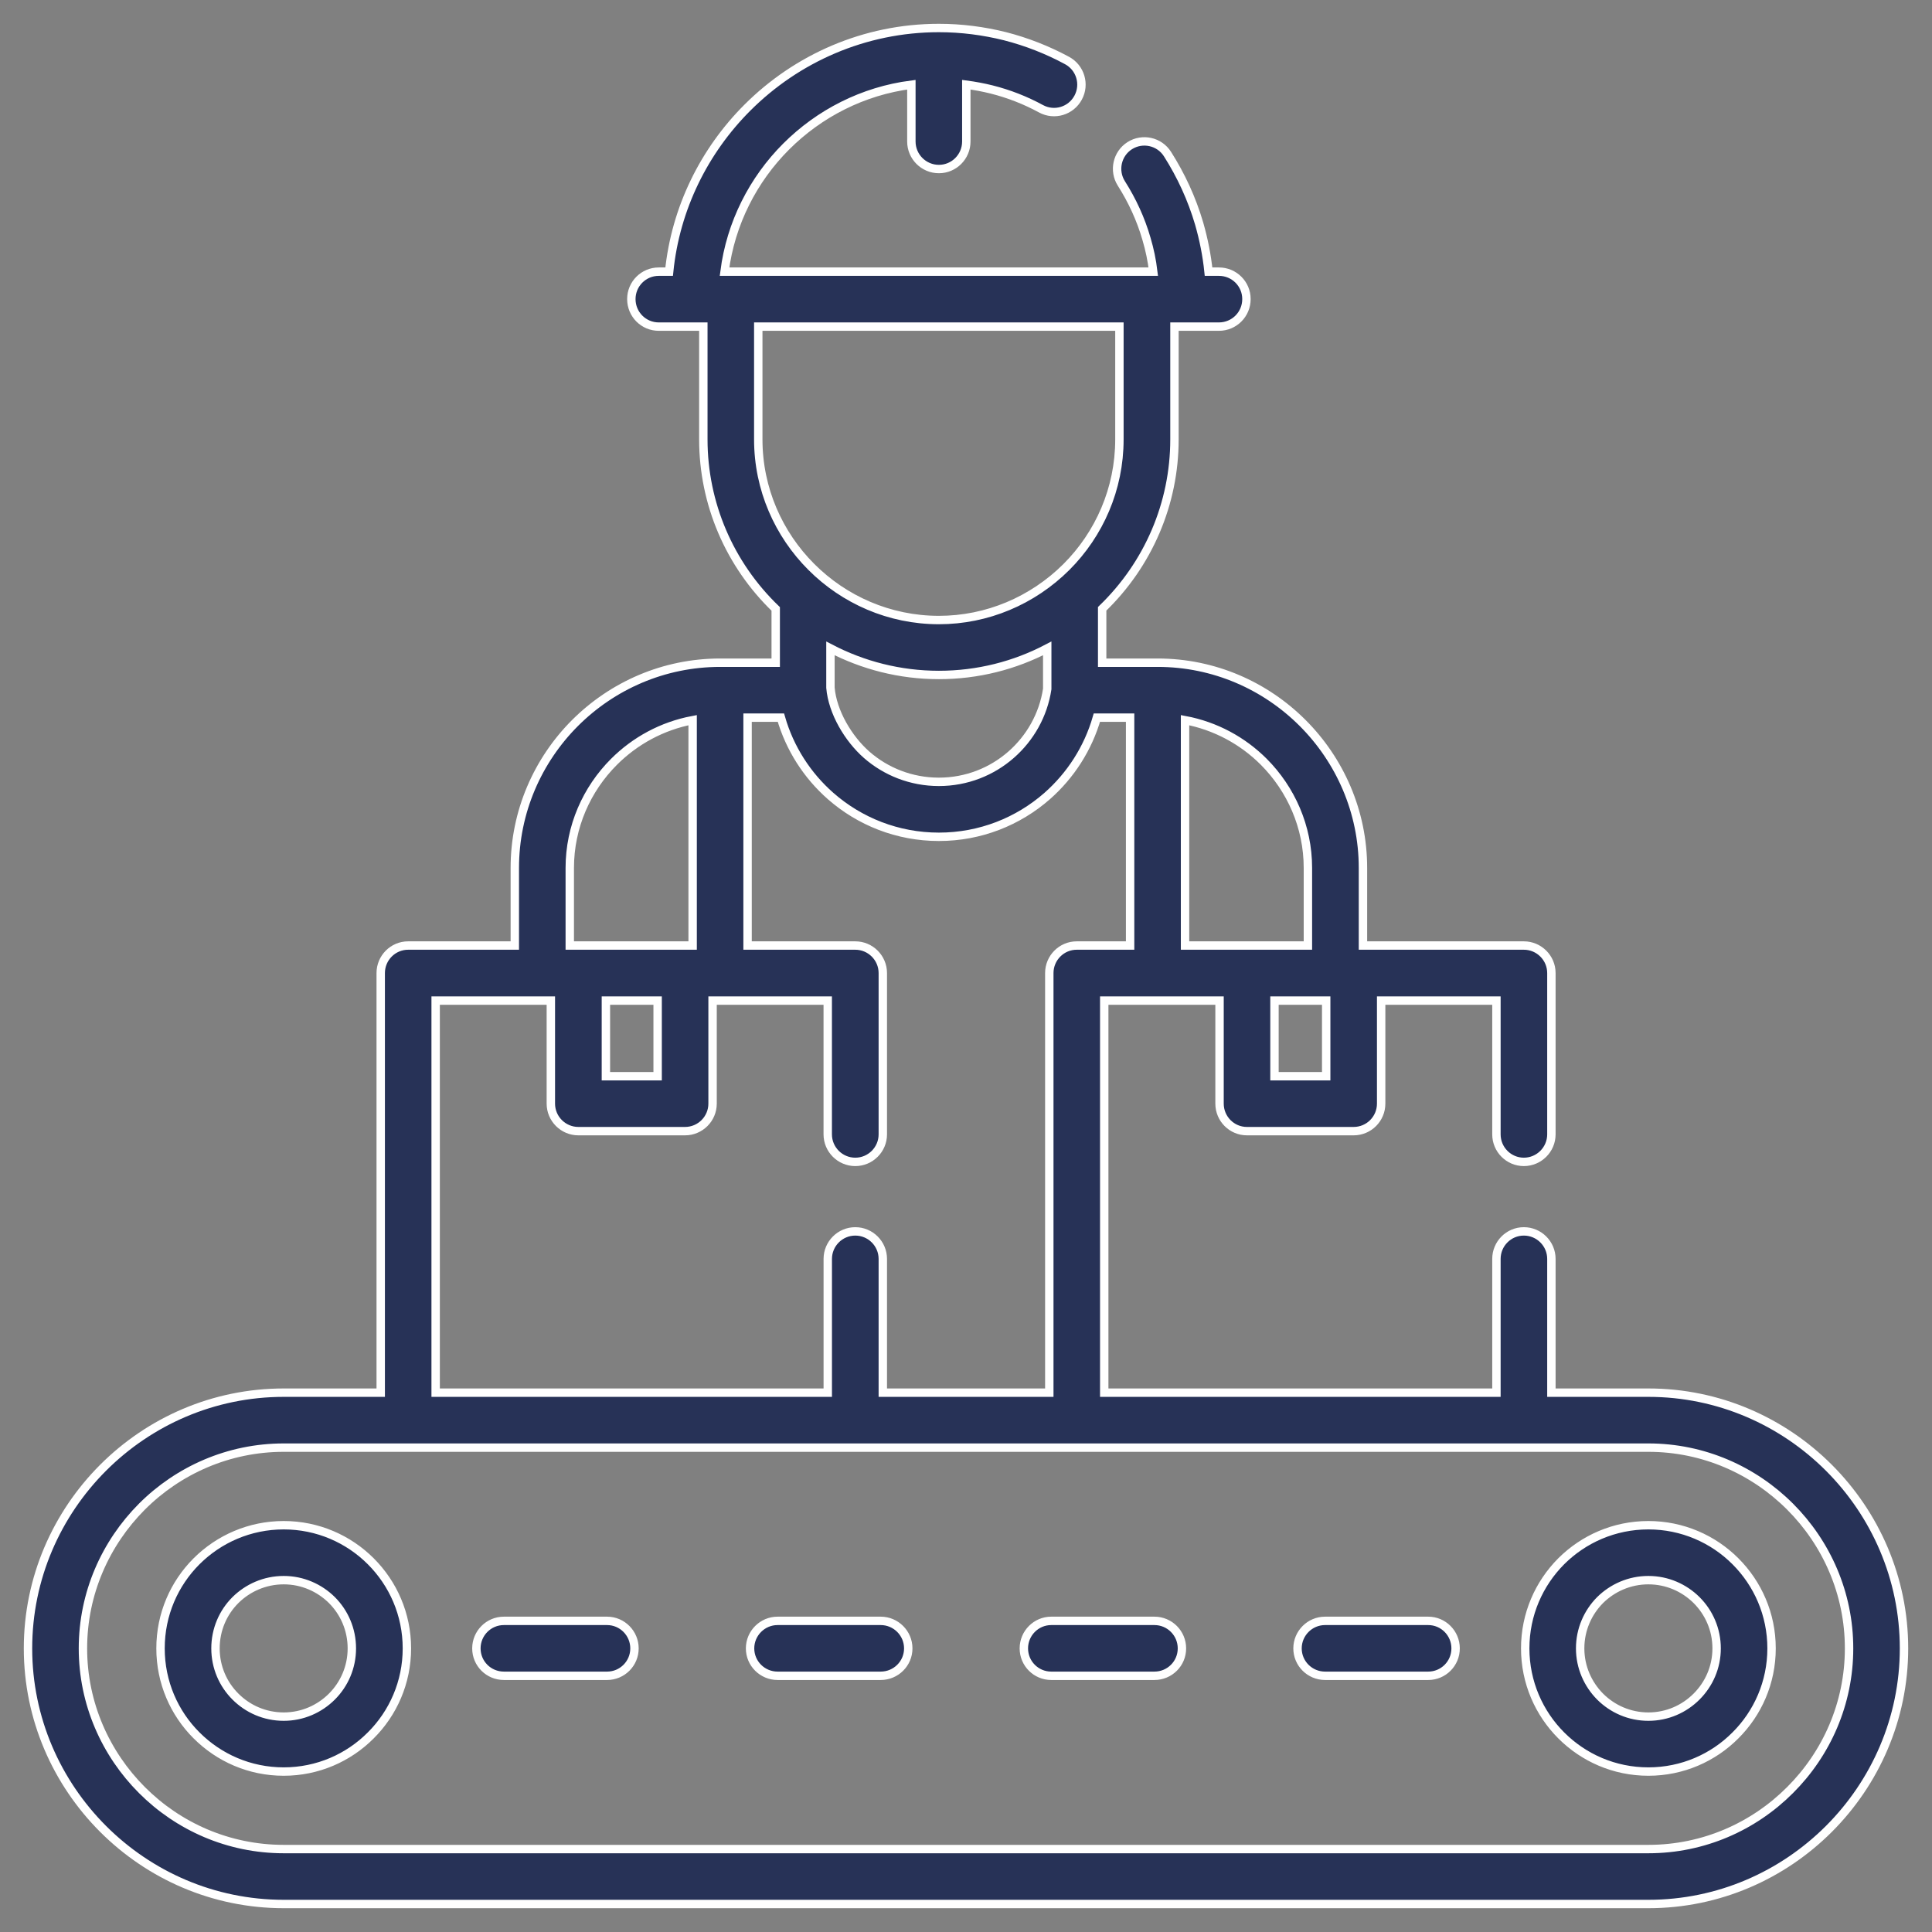 <svg width="69" height="69" viewBox="0 0 69 69" fill="none" xmlns="http://www.w3.org/2000/svg">
<rect x="0" y="0" width="69" height="69" fill="#808080" stroke="none"/>
<path d="M10.133 66.038H58.871C60.841 66.038 62.632 65.233 63.931 63.931C65.233 62.632 66.038 60.841 66.038 58.871C66.038 56.901 65.233 55.11 63.931 53.808C62.632 52.509 60.841 51.701 58.871 51.701C42.624 51.701 26.376 51.701 10.133 51.701C8.163 51.701 6.368 52.509 5.069 53.808C3.771 55.11 2.962 56.901 2.962 58.871C2.962 60.841 3.771 62.632 5.069 63.931C6.368 65.233 8.163 66.038 10.133 66.038ZM49.327 35.735V39.415C49.327 39.957 48.889 40.398 48.344 40.398H44.534C43.992 40.398 43.555 39.957 43.555 39.415V35.735H39.437V49.738H53.444V44.961C53.444 44.419 53.882 43.978 54.423 43.978C54.965 43.978 55.407 44.419 55.407 44.961V49.738H58.871C61.382 49.738 63.664 50.766 65.318 52.42C66.972 54.075 68 56.36 68 58.871C68 61.382 66.972 63.664 65.318 65.318C63.664 66.972 61.382 68 58.871 68H10.133C7.618 68 5.336 66.972 3.682 65.318C2.028 63.664 1 61.382 1 58.871C1 56.36 2.028 54.075 3.682 52.42C5.336 50.766 7.618 49.738 10.133 49.738H13.597V34.752C13.597 34.211 14.035 33.769 14.576 33.769H18.386V30.998C18.386 28.984 19.21 27.148 20.538 25.82C21.869 24.492 23.702 23.668 25.72 23.668H27.704V21.747C26.054 20.159 25.119 17.985 25.119 15.693V11.665H23.527C22.986 11.665 22.548 11.227 22.548 10.682C22.548 10.14 22.986 9.702 23.527 9.702H23.898C24.128 7.428 25.156 5.381 26.692 3.845C28.446 2.091 30.869 1 33.532 1C34.341 1 35.131 1.104 35.891 1.293C36.67 1.493 37.416 1.786 38.109 2.161C38.584 2.417 38.762 3.011 38.506 3.485C38.25 3.964 37.657 4.142 37.182 3.886C36.629 3.585 36.036 3.352 35.416 3.196C35.12 3.122 34.819 3.066 34.511 3.025V5.054C34.511 5.596 34.073 6.037 33.532 6.037C32.99 6.037 32.549 5.596 32.549 5.054V3.025C30.817 3.248 29.259 4.053 28.079 5.232C26.899 6.412 26.098 7.97 25.876 9.702H41.188C41.14 9.298 41.058 8.908 40.947 8.534C40.743 7.825 40.435 7.161 40.049 6.553C39.76 6.097 39.894 5.492 40.346 5.203C40.802 4.913 41.407 5.047 41.696 5.503C42.182 6.267 42.568 7.102 42.828 7.989C42.987 8.545 43.102 9.116 43.162 9.702H43.533C44.078 9.702 44.516 10.14 44.516 10.681C44.516 11.227 44.078 11.665 43.533 11.665H41.945V15.693C41.945 17.985 41.01 20.156 39.363 21.743V23.668H41.344C43.362 23.668 45.194 24.492 46.522 25.82C47.85 27.148 48.677 28.984 48.677 30.998V33.769H54.423C54.965 33.769 55.407 34.211 55.407 34.752V40.513C55.407 41.054 54.965 41.496 54.423 41.496C53.882 41.496 53.444 41.054 53.444 40.513V35.735H49.327ZM45.517 35.735V38.436H47.364V35.735H45.517ZM25.449 35.735V39.415C25.449 39.957 25.008 40.398 24.466 40.398H20.656C20.115 40.398 19.673 39.957 19.673 39.415V35.735H15.559V49.738H29.563V44.961C29.563 44.419 30.004 43.978 30.546 43.978C31.087 43.978 31.529 44.419 31.529 44.961V49.738H37.475V34.752C37.475 34.211 37.913 33.769 38.454 33.769H40.361V25.631H39.174C38.858 26.729 38.235 27.693 37.401 28.428C36.366 29.337 35.012 29.886 33.532 29.886C32.052 29.886 30.698 29.337 29.663 28.428C28.828 27.693 28.205 26.729 27.89 25.631H26.699V33.769H30.546C31.087 33.769 31.529 34.211 31.529 34.752V40.513C31.529 41.055 31.087 41.496 30.546 41.496C30.004 41.496 29.562 41.055 29.562 40.513V35.735H25.449ZM21.639 35.735V38.436H23.487V35.735H21.639ZM42.323 25.72V33.769H46.711V30.998C46.711 29.526 46.107 28.183 45.135 27.207C44.382 26.454 43.41 25.924 42.323 25.72ZM24.737 33.769V25.72C23.654 25.924 22.682 26.454 21.929 27.207C20.953 28.183 20.349 29.526 20.349 30.998V33.769H24.737ZM33.532 22.144C35.249 22.144 36.878 21.454 38.087 20.248C39.256 19.08 39.979 17.466 39.979 15.693V11.665H27.081V15.693C27.081 17.466 27.808 19.08 28.977 20.248C30.145 21.417 31.759 22.144 33.532 22.144ZM37.401 23.157C36.24 23.765 34.923 24.106 33.532 24.106C32.137 24.106 30.82 23.761 29.659 23.157V24.562C29.733 25.438 30.301 26.384 30.95 26.955C31.636 27.556 32.541 27.923 33.532 27.923C34.522 27.923 35.424 27.556 36.11 26.955C36.789 26.361 37.26 25.538 37.401 24.607V23.157H37.401ZM47.324 59.85C46.782 59.85 46.34 59.413 46.34 58.871C46.34 58.33 46.782 57.888 47.324 57.888H51.007C51.549 57.888 51.986 58.33 51.986 58.871C51.986 59.413 51.549 59.85 51.007 59.85H47.324ZM37.545 59.85C37.004 59.85 36.566 59.413 36.566 58.871C36.566 58.33 37.004 57.888 37.545 57.888H41.229C41.774 57.888 42.212 58.33 42.212 58.871C42.212 59.413 41.774 59.85 41.229 59.85H37.545ZM27.771 59.85C27.23 59.85 26.788 59.413 26.788 58.871C26.788 58.33 27.23 57.888 27.771 57.888H31.454C31.996 57.888 32.438 58.33 32.438 58.871C32.438 59.413 31.996 59.85 31.454 59.85H27.771ZM17.997 59.85C17.451 59.85 17.014 59.413 17.014 58.871C17.014 58.33 17.451 57.888 17.997 57.888H21.68C22.222 57.888 22.66 58.33 22.66 58.871C22.66 59.413 22.222 59.85 21.68 59.85H17.997ZM58.871 54.472C60.084 54.472 61.186 54.965 61.979 55.759C62.777 56.556 63.27 57.654 63.27 58.871C63.27 60.084 62.777 61.186 61.979 61.979C61.186 62.777 60.084 63.27 58.871 63.27C57.654 63.27 56.556 62.777 55.759 61.979C54.965 61.186 54.472 60.084 54.472 58.871C54.472 57.654 54.965 56.556 55.759 55.759C56.556 54.965 57.654 54.472 58.871 54.472ZM60.592 57.146C60.151 56.708 59.543 56.434 58.871 56.434C58.196 56.434 57.588 56.709 57.146 57.146C56.708 57.587 56.434 58.196 56.434 58.871C56.434 59.543 56.709 60.151 57.146 60.592C57.588 61.034 58.196 61.308 58.871 61.308C59.543 61.308 60.151 61.034 60.592 60.592C61.034 60.151 61.308 59.543 61.308 58.871C61.308 58.196 61.034 57.587 60.592 57.146ZM10.133 54.472C11.346 54.472 12.447 54.965 13.241 55.759C14.039 56.556 14.532 57.654 14.532 58.871C14.532 60.084 14.039 61.186 13.241 61.979C12.447 62.777 11.346 63.27 10.133 63.27C8.916 63.27 7.818 62.777 7.021 61.979C6.223 61.186 5.733 60.084 5.733 58.871C5.733 57.654 6.223 56.556 7.021 55.759C7.818 54.965 8.916 54.472 10.133 54.472ZM11.854 57.146C11.412 56.708 10.804 56.434 10.133 56.434C9.458 56.434 8.849 56.709 8.408 57.146C7.966 57.587 7.696 58.196 7.696 58.871C7.696 59.543 7.966 60.151 8.408 60.592C8.849 61.034 9.457 61.308 10.133 61.308C10.804 61.308 11.412 61.034 11.854 60.592C12.295 60.151 12.566 59.543 12.566 58.871C12.566 58.196 12.295 57.587 11.854 57.146Z" fill="#273257" stroke="white" stroke-width="0.3"/>
</svg>
